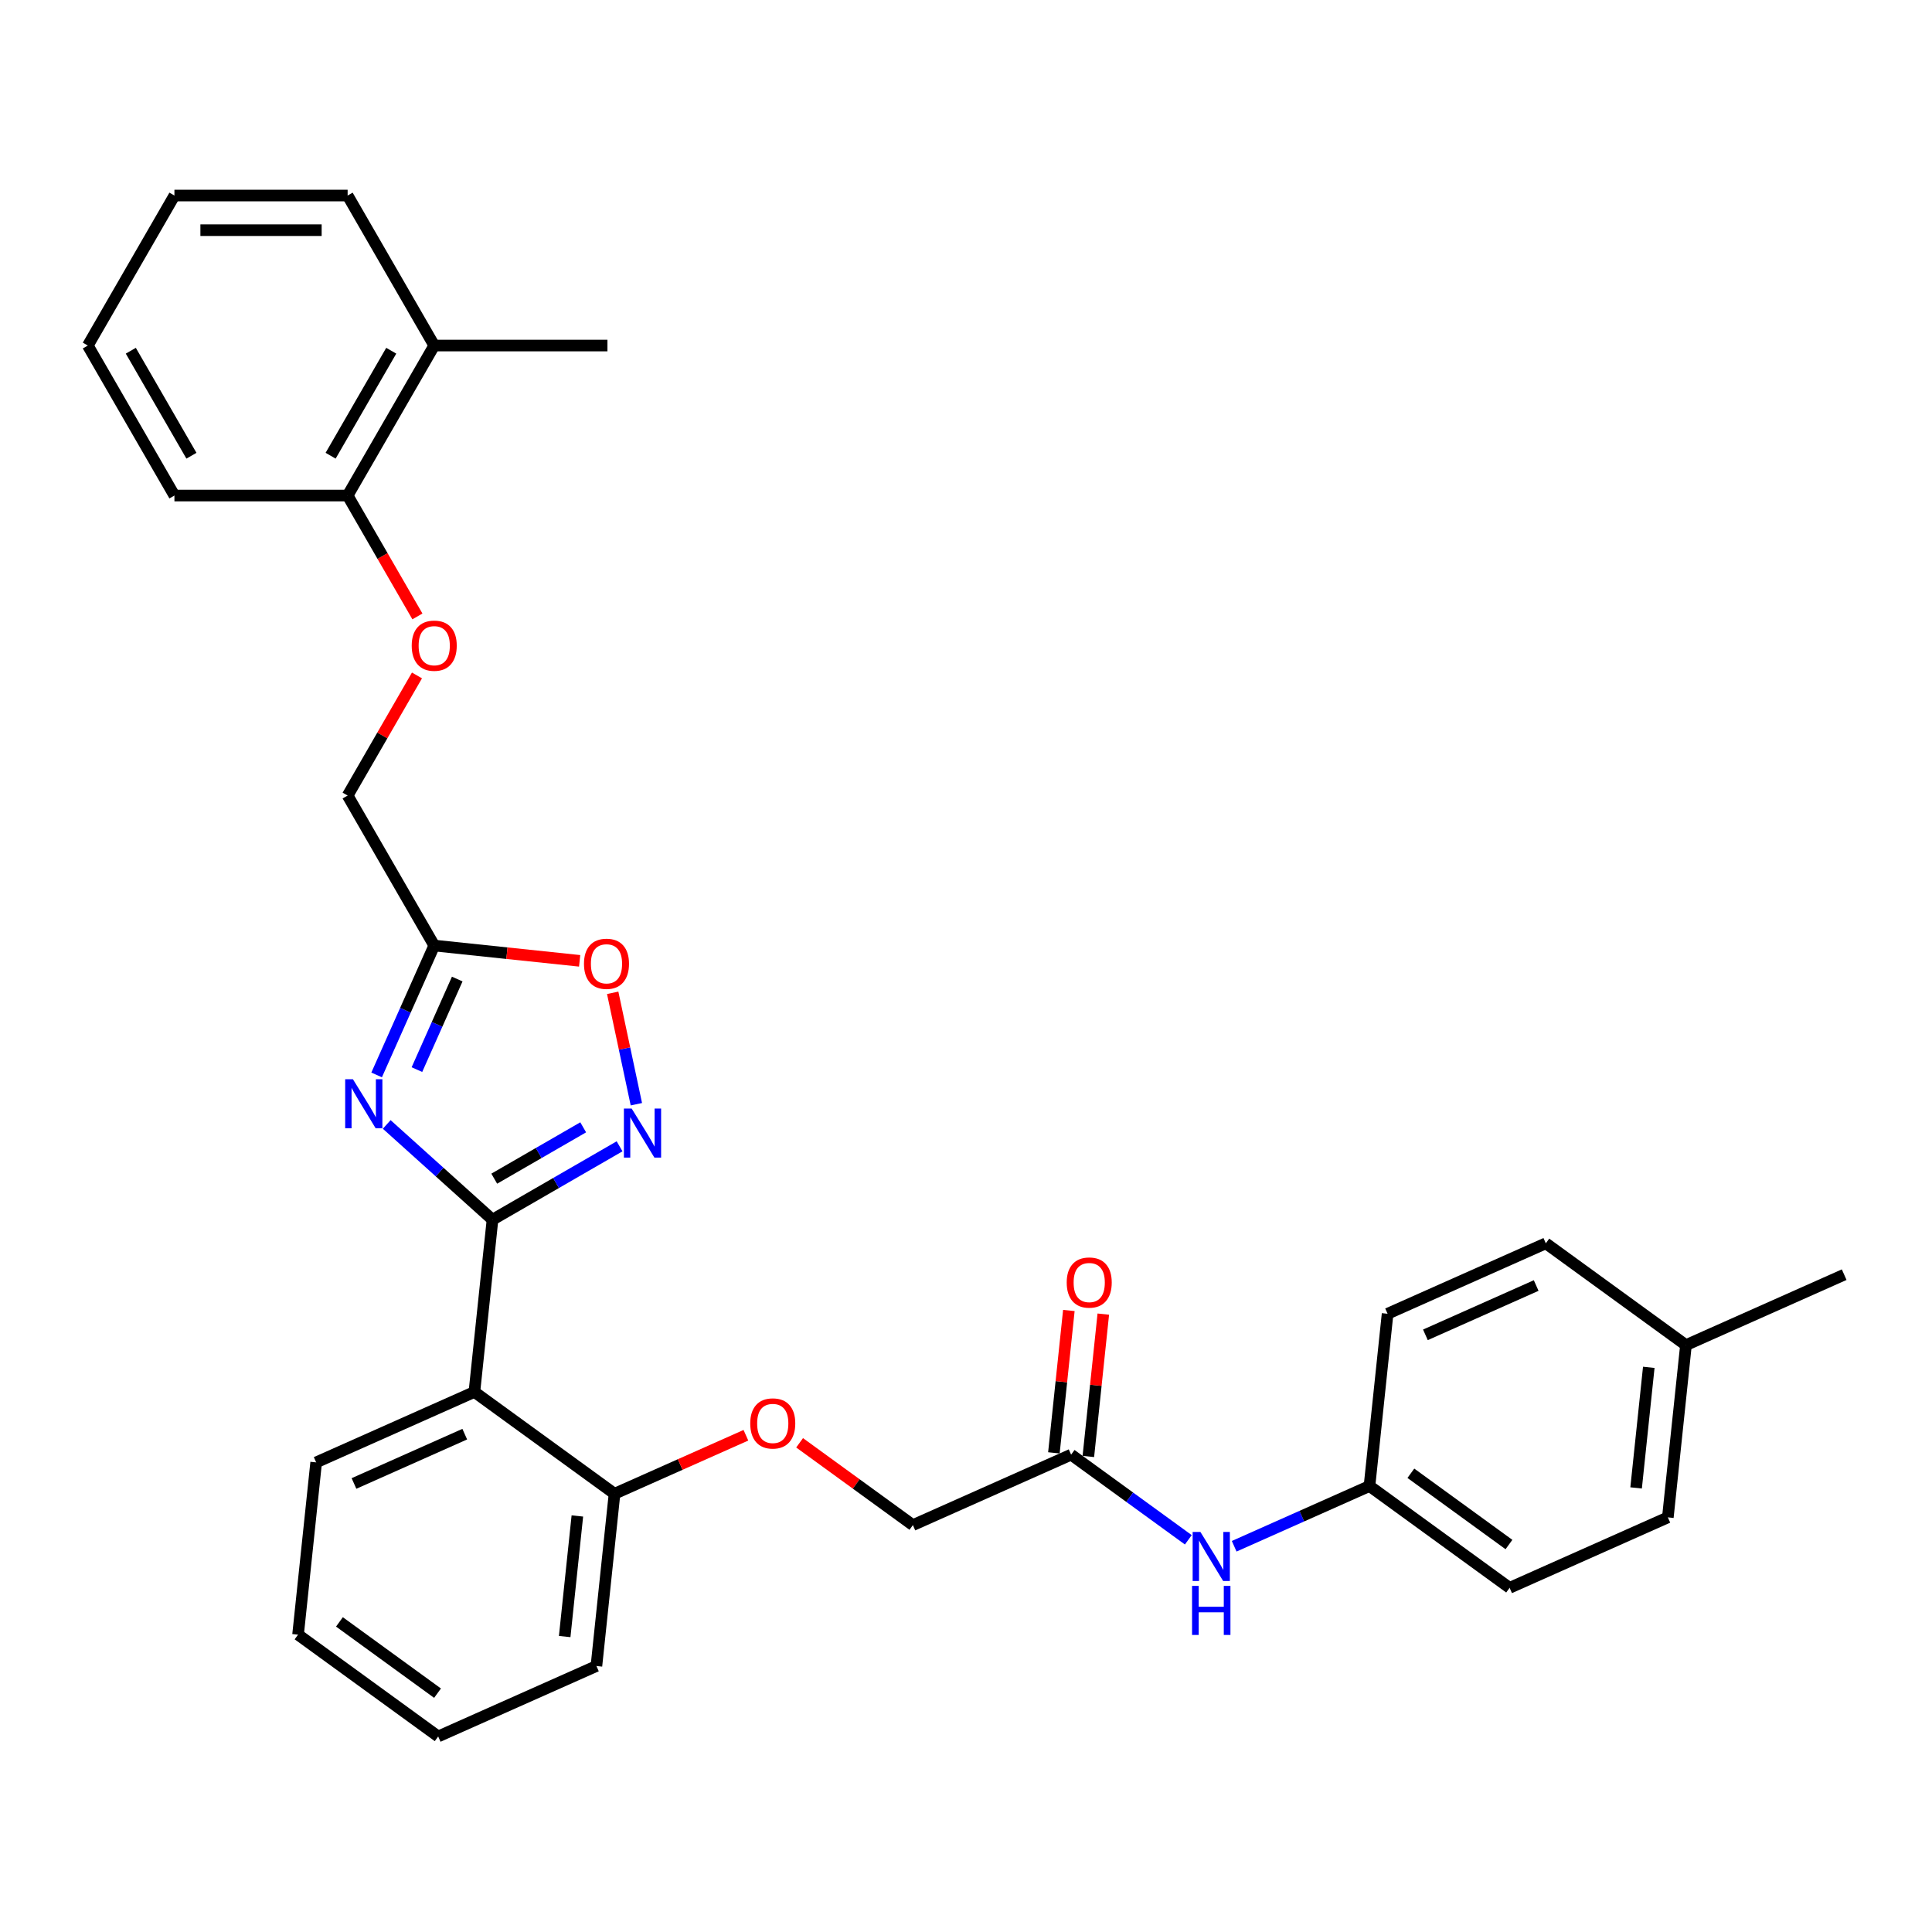 <?xml version='1.0' encoding='iso-8859-1'?>
<svg version='1.1' baseProfile='full'
              xmlns='http://www.w3.org/2000/svg'
                      xmlns:rdkit='http://www.rdkit.org/xml'
                      xmlns:xlink='http://www.w3.org/1999/xlink'
                  xml:space='preserve'
width='1000px' height='1000px' viewBox='0 0 1000 1000'>
<!-- END OF HEADER -->
<rect style='opacity:1.0;fill:#FFFFFF;stroke:none' width='1000' height='1000' x='0' y='0'> </rect>
<path class='bond-0' d='M 254.919,631.306 L 227.541,606.656' style='fill:none;fill-rule:evenodd;stroke:#000000;stroke-width:6px;stroke-linecap:butt;stroke-linejoin:miter;stroke-opacity:1' />
<path class='bond-0' d='M 227.541,606.656 L 200.164,582.005' style='fill:none;fill-rule:evenodd;stroke:#0000FF;stroke-width:6px;stroke-linecap:butt;stroke-linejoin:miter;stroke-opacity:1' />
<path class='bond-1' d='M 254.919,631.306 L 287.804,612.32' style='fill:none;fill-rule:evenodd;stroke:#000000;stroke-width:6px;stroke-linecap:butt;stroke-linejoin:miter;stroke-opacity:1' />
<path class='bond-1' d='M 287.804,612.32 L 320.69,593.333' style='fill:none;fill-rule:evenodd;stroke:#0000FF;stroke-width:6px;stroke-linecap:butt;stroke-linejoin:miter;stroke-opacity:1' />
<path class='bond-1' d='M 255.819,610.082 L 278.839,596.792' style='fill:none;fill-rule:evenodd;stroke:#000000;stroke-width:6px;stroke-linecap:butt;stroke-linejoin:miter;stroke-opacity:1' />
<path class='bond-1' d='M 278.839,596.792 L 301.859,583.501' style='fill:none;fill-rule:evenodd;stroke:#0000FF;stroke-width:6px;stroke-linecap:butt;stroke-linejoin:miter;stroke-opacity:1' />
<path class='bond-2' d='M 254.919,631.306 L 245.547,720.467' style='fill:none;fill-rule:evenodd;stroke:#000000;stroke-width:6px;stroke-linecap:butt;stroke-linejoin:miter;stroke-opacity:1' />
<path class='bond-3' d='M 194.944,556.381 L 209.851,522.899' style='fill:none;fill-rule:evenodd;stroke:#0000FF;stroke-width:6px;stroke-linecap:butt;stroke-linejoin:miter;stroke-opacity:1' />
<path class='bond-3' d='M 209.851,522.899 L 224.759,489.416' style='fill:none;fill-rule:evenodd;stroke:#000000;stroke-width:6px;stroke-linecap:butt;stroke-linejoin:miter;stroke-opacity:1' />
<path class='bond-3' d='M 215.796,553.629 L 226.232,530.191' style='fill:none;fill-rule:evenodd;stroke:#0000FF;stroke-width:6px;stroke-linecap:butt;stroke-linejoin:miter;stroke-opacity:1' />
<path class='bond-3' d='M 226.232,530.191 L 236.667,506.754' style='fill:none;fill-rule:evenodd;stroke:#000000;stroke-width:6px;stroke-linecap:butt;stroke-linejoin:miter;stroke-opacity:1' />
<path class='bond-4' d='M 329.385,571.544 L 323.256,542.712' style='fill:none;fill-rule:evenodd;stroke:#0000FF;stroke-width:6px;stroke-linecap:butt;stroke-linejoin:miter;stroke-opacity:1' />
<path class='bond-4' d='M 323.256,542.712 L 317.128,513.879' style='fill:none;fill-rule:evenodd;stroke:#FF0000;stroke-width:6px;stroke-linecap:butt;stroke-linejoin:miter;stroke-opacity:1' />
<path class='bond-6' d='M 245.547,720.467 L 318.077,773.163' style='fill:none;fill-rule:evenodd;stroke:#000000;stroke-width:6px;stroke-linecap:butt;stroke-linejoin:miter;stroke-opacity:1' />
<path class='bond-17' d='M 245.547,720.467 L 163.646,756.932' style='fill:none;fill-rule:evenodd;stroke:#000000;stroke-width:6px;stroke-linecap:butt;stroke-linejoin:miter;stroke-opacity:1' />
<path class='bond-17' d='M 240.555,742.317 L 183.224,767.843' style='fill:none;fill-rule:evenodd;stroke:#000000;stroke-width:6px;stroke-linecap:butt;stroke-linejoin:miter;stroke-opacity:1' />
<path class='bond-12' d='M 224.759,489.416 L 179.933,411.775' style='fill:none;fill-rule:evenodd;stroke:#000000;stroke-width:6px;stroke-linecap:butt;stroke-linejoin:miter;stroke-opacity:1' />
<path class='bond-31' d='M 224.759,489.416 L 262.391,493.371' style='fill:none;fill-rule:evenodd;stroke:#000000;stroke-width:6px;stroke-linecap:butt;stroke-linejoin:miter;stroke-opacity:1' />
<path class='bond-31' d='M 262.391,493.371 L 300.024,497.327' style='fill:none;fill-rule:evenodd;stroke:#FF0000;stroke-width:6px;stroke-linecap:butt;stroke-linejoin:miter;stroke-opacity:1' />
<path class='bond-5' d='M 554.41,752.93 L 472.509,789.395' style='fill:none;fill-rule:evenodd;stroke:#000000;stroke-width:6px;stroke-linecap:butt;stroke-linejoin:miter;stroke-opacity:1' />
<path class='bond-7' d='M 554.41,752.93 L 584.74,774.966' style='fill:none;fill-rule:evenodd;stroke:#000000;stroke-width:6px;stroke-linecap:butt;stroke-linejoin:miter;stroke-opacity:1' />
<path class='bond-7' d='M 584.74,774.966 L 615.07,797.002' style='fill:none;fill-rule:evenodd;stroke:#0000FF;stroke-width:6px;stroke-linecap:butt;stroke-linejoin:miter;stroke-opacity:1' />
<path class='bond-11' d='M 563.326,753.867 L 567.199,717.024' style='fill:none;fill-rule:evenodd;stroke:#000000;stroke-width:6px;stroke-linecap:butt;stroke-linejoin:miter;stroke-opacity:1' />
<path class='bond-11' d='M 567.199,717.024 L 571.071,680.18' style='fill:none;fill-rule:evenodd;stroke:#FF0000;stroke-width:6px;stroke-linecap:butt;stroke-linejoin:miter;stroke-opacity:1' />
<path class='bond-11' d='M 545.494,751.993 L 549.366,715.149' style='fill:none;fill-rule:evenodd;stroke:#000000;stroke-width:6px;stroke-linecap:butt;stroke-linejoin:miter;stroke-opacity:1' />
<path class='bond-11' d='M 549.366,715.149 L 553.239,678.306' style='fill:none;fill-rule:evenodd;stroke:#FF0000;stroke-width:6px;stroke-linecap:butt;stroke-linejoin:miter;stroke-opacity:1' />
<path class='bond-8' d='M 318.077,773.163 L 352.08,758.024' style='fill:none;fill-rule:evenodd;stroke:#000000;stroke-width:6px;stroke-linecap:butt;stroke-linejoin:miter;stroke-opacity:1' />
<path class='bond-8' d='M 352.08,758.024 L 386.083,742.886' style='fill:none;fill-rule:evenodd;stroke:#FF0000;stroke-width:6px;stroke-linecap:butt;stroke-linejoin:miter;stroke-opacity:1' />
<path class='bond-22' d='M 318.077,773.163 L 308.706,862.324' style='fill:none;fill-rule:evenodd;stroke:#000000;stroke-width:6px;stroke-linecap:butt;stroke-linejoin:miter;stroke-opacity:1' />
<path class='bond-22' d='M 298.84,784.663 L 292.28,847.076' style='fill:none;fill-rule:evenodd;stroke:#000000;stroke-width:6px;stroke-linecap:butt;stroke-linejoin:miter;stroke-opacity:1' />
<path class='bond-15' d='M 638.81,800.341 L 673.826,784.751' style='fill:none;fill-rule:evenodd;stroke:#0000FF;stroke-width:6px;stroke-linecap:butt;stroke-linejoin:miter;stroke-opacity:1' />
<path class='bond-15' d='M 673.826,784.751 L 708.842,769.161' style='fill:none;fill-rule:evenodd;stroke:#000000;stroke-width:6px;stroke-linecap:butt;stroke-linejoin:miter;stroke-opacity:1' />
<path class='bond-14' d='M 413.875,746.795 L 443.192,768.095' style='fill:none;fill-rule:evenodd;stroke:#FF0000;stroke-width:6px;stroke-linecap:butt;stroke-linejoin:miter;stroke-opacity:1' />
<path class='bond-14' d='M 443.192,768.095 L 472.509,789.395' style='fill:none;fill-rule:evenodd;stroke:#000000;stroke-width:6px;stroke-linecap:butt;stroke-linejoin:miter;stroke-opacity:1' />
<path class='bond-9' d='M 215.825,349.608 L 197.879,380.691' style='fill:none;fill-rule:evenodd;stroke:#FF0000;stroke-width:6px;stroke-linecap:butt;stroke-linejoin:miter;stroke-opacity:1' />
<path class='bond-9' d='M 197.879,380.691 L 179.933,411.775' style='fill:none;fill-rule:evenodd;stroke:#000000;stroke-width:6px;stroke-linecap:butt;stroke-linejoin:miter;stroke-opacity:1' />
<path class='bond-10' d='M 216.053,319.054 L 197.993,287.774' style='fill:none;fill-rule:evenodd;stroke:#FF0000;stroke-width:6px;stroke-linecap:butt;stroke-linejoin:miter;stroke-opacity:1' />
<path class='bond-10' d='M 197.993,287.774 L 179.933,256.493' style='fill:none;fill-rule:evenodd;stroke:#000000;stroke-width:6px;stroke-linecap:butt;stroke-linejoin:miter;stroke-opacity:1' />
<path class='bond-13' d='M 179.933,256.493 L 224.759,178.852' style='fill:none;fill-rule:evenodd;stroke:#000000;stroke-width:6px;stroke-linecap:butt;stroke-linejoin:miter;stroke-opacity:1' />
<path class='bond-13' d='M 171.128,235.881 L 202.507,181.533' style='fill:none;fill-rule:evenodd;stroke:#000000;stroke-width:6px;stroke-linecap:butt;stroke-linejoin:miter;stroke-opacity:1' />
<path class='bond-23' d='M 179.933,256.493 L 90.281,256.493' style='fill:none;fill-rule:evenodd;stroke:#000000;stroke-width:6px;stroke-linecap:butt;stroke-linejoin:miter;stroke-opacity:1' />
<path class='bond-24' d='M 224.759,178.852 L 314.411,178.852' style='fill:none;fill-rule:evenodd;stroke:#000000;stroke-width:6px;stroke-linecap:butt;stroke-linejoin:miter;stroke-opacity:1' />
<path class='bond-25' d='M 224.759,178.852 L 179.933,101.211' style='fill:none;fill-rule:evenodd;stroke:#000000;stroke-width:6px;stroke-linecap:butt;stroke-linejoin:miter;stroke-opacity:1' />
<path class='bond-18' d='M 708.842,769.161 L 718.213,680' style='fill:none;fill-rule:evenodd;stroke:#000000;stroke-width:6px;stroke-linecap:butt;stroke-linejoin:miter;stroke-opacity:1' />
<path class='bond-19' d='M 708.842,769.161 L 781.372,821.858' style='fill:none;fill-rule:evenodd;stroke:#000000;stroke-width:6px;stroke-linecap:butt;stroke-linejoin:miter;stroke-opacity:1' />
<path class='bond-19' d='M 730.26,762.56 L 781.031,799.447' style='fill:none;fill-rule:evenodd;stroke:#000000;stroke-width:6px;stroke-linecap:butt;stroke-linejoin:miter;stroke-opacity:1' />
<path class='bond-16' d='M 872.644,696.232 L 863.273,785.393' style='fill:none;fill-rule:evenodd;stroke:#000000;stroke-width:6px;stroke-linecap:butt;stroke-linejoin:miter;stroke-opacity:1' />
<path class='bond-16' d='M 853.406,707.732 L 846.846,770.144' style='fill:none;fill-rule:evenodd;stroke:#000000;stroke-width:6px;stroke-linecap:butt;stroke-linejoin:miter;stroke-opacity:1' />
<path class='bond-26' d='M 872.644,696.232 L 954.545,659.767' style='fill:none;fill-rule:evenodd;stroke:#000000;stroke-width:6px;stroke-linecap:butt;stroke-linejoin:miter;stroke-opacity:1' />
<path class='bond-34' d='M 872.644,696.232 L 800.114,643.536' style='fill:none;fill-rule:evenodd;stroke:#000000;stroke-width:6px;stroke-linecap:butt;stroke-linejoin:miter;stroke-opacity:1' />
<path class='bond-27' d='M 163.646,756.932 L 154.275,846.093' style='fill:none;fill-rule:evenodd;stroke:#000000;stroke-width:6px;stroke-linecap:butt;stroke-linejoin:miter;stroke-opacity:1' />
<path class='bond-21' d='M 718.213,680 L 800.114,643.536' style='fill:none;fill-rule:evenodd;stroke:#000000;stroke-width:6px;stroke-linecap:butt;stroke-linejoin:miter;stroke-opacity:1' />
<path class='bond-21' d='M 737.791,690.911 L 795.122,665.386' style='fill:none;fill-rule:evenodd;stroke:#000000;stroke-width:6px;stroke-linecap:butt;stroke-linejoin:miter;stroke-opacity:1' />
<path class='bond-20' d='M 781.372,821.858 L 863.273,785.393' style='fill:none;fill-rule:evenodd;stroke:#000000;stroke-width:6px;stroke-linecap:butt;stroke-linejoin:miter;stroke-opacity:1' />
<path class='bond-32' d='M 308.706,862.324 L 226.805,898.789' style='fill:none;fill-rule:evenodd;stroke:#000000;stroke-width:6px;stroke-linecap:butt;stroke-linejoin:miter;stroke-opacity:1' />
<path class='bond-29' d='M 90.281,256.493 L 45.455,178.852' style='fill:none;fill-rule:evenodd;stroke:#000000;stroke-width:6px;stroke-linecap:butt;stroke-linejoin:miter;stroke-opacity:1' />
<path class='bond-29' d='M 99.085,235.881 L 67.707,181.533' style='fill:none;fill-rule:evenodd;stroke:#000000;stroke-width:6px;stroke-linecap:butt;stroke-linejoin:miter;stroke-opacity:1' />
<path class='bond-33' d='M 179.933,101.211 L 90.281,101.211' style='fill:none;fill-rule:evenodd;stroke:#000000;stroke-width:6px;stroke-linecap:butt;stroke-linejoin:miter;stroke-opacity:1' />
<path class='bond-33' d='M 166.485,119.141 L 103.728,119.141' style='fill:none;fill-rule:evenodd;stroke:#000000;stroke-width:6px;stroke-linecap:butt;stroke-linejoin:miter;stroke-opacity:1' />
<path class='bond-28' d='M 154.275,846.093 L 226.805,898.789' style='fill:none;fill-rule:evenodd;stroke:#000000;stroke-width:6px;stroke-linecap:butt;stroke-linejoin:miter;stroke-opacity:1' />
<path class='bond-28' d='M 175.694,839.491 L 226.465,876.379' style='fill:none;fill-rule:evenodd;stroke:#000000;stroke-width:6px;stroke-linecap:butt;stroke-linejoin:miter;stroke-opacity:1' />
<path class='bond-30' d='M 45.455,178.852 L 90.281,101.211' style='fill:none;fill-rule:evenodd;stroke:#000000;stroke-width:6px;stroke-linecap:butt;stroke-linejoin:miter;stroke-opacity:1' />
<path  class='atom-1' d='M 182.682 558.622
L 191.002 572.07
Q 191.826 573.397, 193.153 575.8
Q 194.48 578.202, 194.552 578.346
L 194.552 558.622
L 197.923 558.622
L 197.923 584.012
L 194.444 584.012
L 185.515 569.309
Q 184.475 567.588, 183.363 565.615
Q 182.287 563.643, 181.965 563.033
L 181.965 584.012
L 178.665 584.012
L 178.665 558.622
L 182.682 558.622
' fill='#0000FF'/>
<path  class='atom-2' d='M 326.947 573.785
L 335.267 587.233
Q 336.092 588.56, 337.419 590.963
Q 338.746 593.365, 338.817 593.509
L 338.817 573.785
L 342.188 573.785
L 342.188 599.175
L 338.71 599.175
L 329.78 584.472
Q 328.74 582.751, 327.629 580.778
Q 326.553 578.806, 326.23 578.196
L 326.23 599.175
L 322.931 599.175
L 322.931 573.785
L 326.947 573.785
' fill='#0000FF'/>
<path  class='atom-5' d='M 302.265 498.859
Q 302.265 492.762, 305.277 489.356
Q 308.29 485.949, 313.92 485.949
Q 319.55 485.949, 322.562 489.356
Q 325.575 492.762, 325.575 498.859
Q 325.575 505.027, 322.526 508.541
Q 319.478 512.02, 313.92 512.02
Q 308.326 512.02, 305.277 508.541
Q 302.265 505.063, 302.265 498.859
M 313.92 509.151
Q 317.793 509.151, 319.873 506.569
Q 321.989 503.951, 321.989 498.859
Q 321.989 493.874, 319.873 491.364
Q 317.793 488.818, 313.92 488.818
Q 310.047 488.818, 307.931 491.328
Q 305.851 493.838, 305.851 498.859
Q 305.851 503.987, 307.931 506.569
Q 310.047 509.151, 313.92 509.151
' fill='#FF0000'/>
<path  class='atom-8' d='M 621.328 792.931
L 629.648 806.379
Q 630.473 807.706, 631.799 810.109
Q 633.126 812.511, 633.198 812.655
L 633.198 792.931
L 636.569 792.931
L 636.569 818.321
L 633.09 818.321
L 624.161 803.618
Q 623.121 801.897, 622.009 799.924
Q 620.934 797.952, 620.611 797.342
L 620.611 818.321
L 617.312 818.321
L 617.312 792.931
L 621.328 792.931
' fill='#0000FF'/>
<path  class='atom-8' d='M 617.007 820.86
L 620.449 820.86
L 620.449 831.654
L 633.431 831.654
L 633.431 820.86
L 636.874 820.86
L 636.874 846.249
L 633.431 846.249
L 633.431 834.523
L 620.449 834.523
L 620.449 846.249
L 617.007 846.249
L 617.007 820.86
' fill='#0000FF'/>
<path  class='atom-9' d='M 388.324 736.77
Q 388.324 730.674, 391.336 727.267
Q 394.349 723.86, 399.979 723.86
Q 405.609 723.86, 408.621 727.267
Q 411.634 730.674, 411.634 736.77
Q 411.634 742.938, 408.585 746.453
Q 405.537 749.931, 399.979 749.931
Q 394.384 749.931, 391.336 746.453
Q 388.324 742.974, 388.324 736.77
M 399.979 747.062
Q 403.852 747.062, 405.932 744.48
Q 408.047 741.863, 408.047 736.77
Q 408.047 731.786, 405.932 729.275
Q 403.852 726.729, 399.979 726.729
Q 396.106 726.729, 393.99 729.24
Q 391.91 731.75, 391.91 736.77
Q 391.91 741.898, 393.99 744.48
Q 396.106 747.062, 399.979 747.062
' fill='#FF0000'/>
<path  class='atom-10' d='M 213.104 334.206
Q 213.104 328.109, 216.116 324.702
Q 219.129 321.296, 224.759 321.296
Q 230.389 321.296, 233.401 324.702
Q 236.414 328.109, 236.414 334.206
Q 236.414 340.374, 233.365 343.888
Q 230.317 347.367, 224.759 347.367
Q 219.165 347.367, 216.116 343.888
Q 213.104 340.409, 213.104 334.206
M 224.759 344.498
Q 228.632 344.498, 230.712 341.916
Q 232.828 339.298, 232.828 334.206
Q 232.828 329.221, 230.712 326.711
Q 228.632 324.165, 224.759 324.165
Q 220.886 324.165, 218.77 326.675
Q 216.69 329.185, 216.69 334.206
Q 216.69 339.334, 218.77 341.916
Q 220.886 344.498, 224.759 344.498
' fill='#FF0000'/>
<path  class='atom-12' d='M 552.127 663.841
Q 552.127 657.744, 555.139 654.338
Q 558.151 650.931, 563.781 650.931
Q 569.411 650.931, 572.424 654.338
Q 575.436 657.744, 575.436 663.841
Q 575.436 670.009, 572.388 673.523
Q 569.34 677.002, 563.781 677.002
Q 558.187 677.002, 555.139 673.523
Q 552.127 670.045, 552.127 663.841
M 563.781 674.133
Q 567.654 674.133, 569.734 671.551
Q 571.85 668.933, 571.85 663.841
Q 571.85 658.856, 569.734 656.346
Q 567.654 653.8, 563.781 653.8
Q 559.908 653.8, 557.793 656.31
Q 555.713 658.82, 555.713 663.841
Q 555.713 668.969, 557.793 671.551
Q 559.908 674.133, 563.781 674.133
' fill='#FF0000'/>
</svg>
